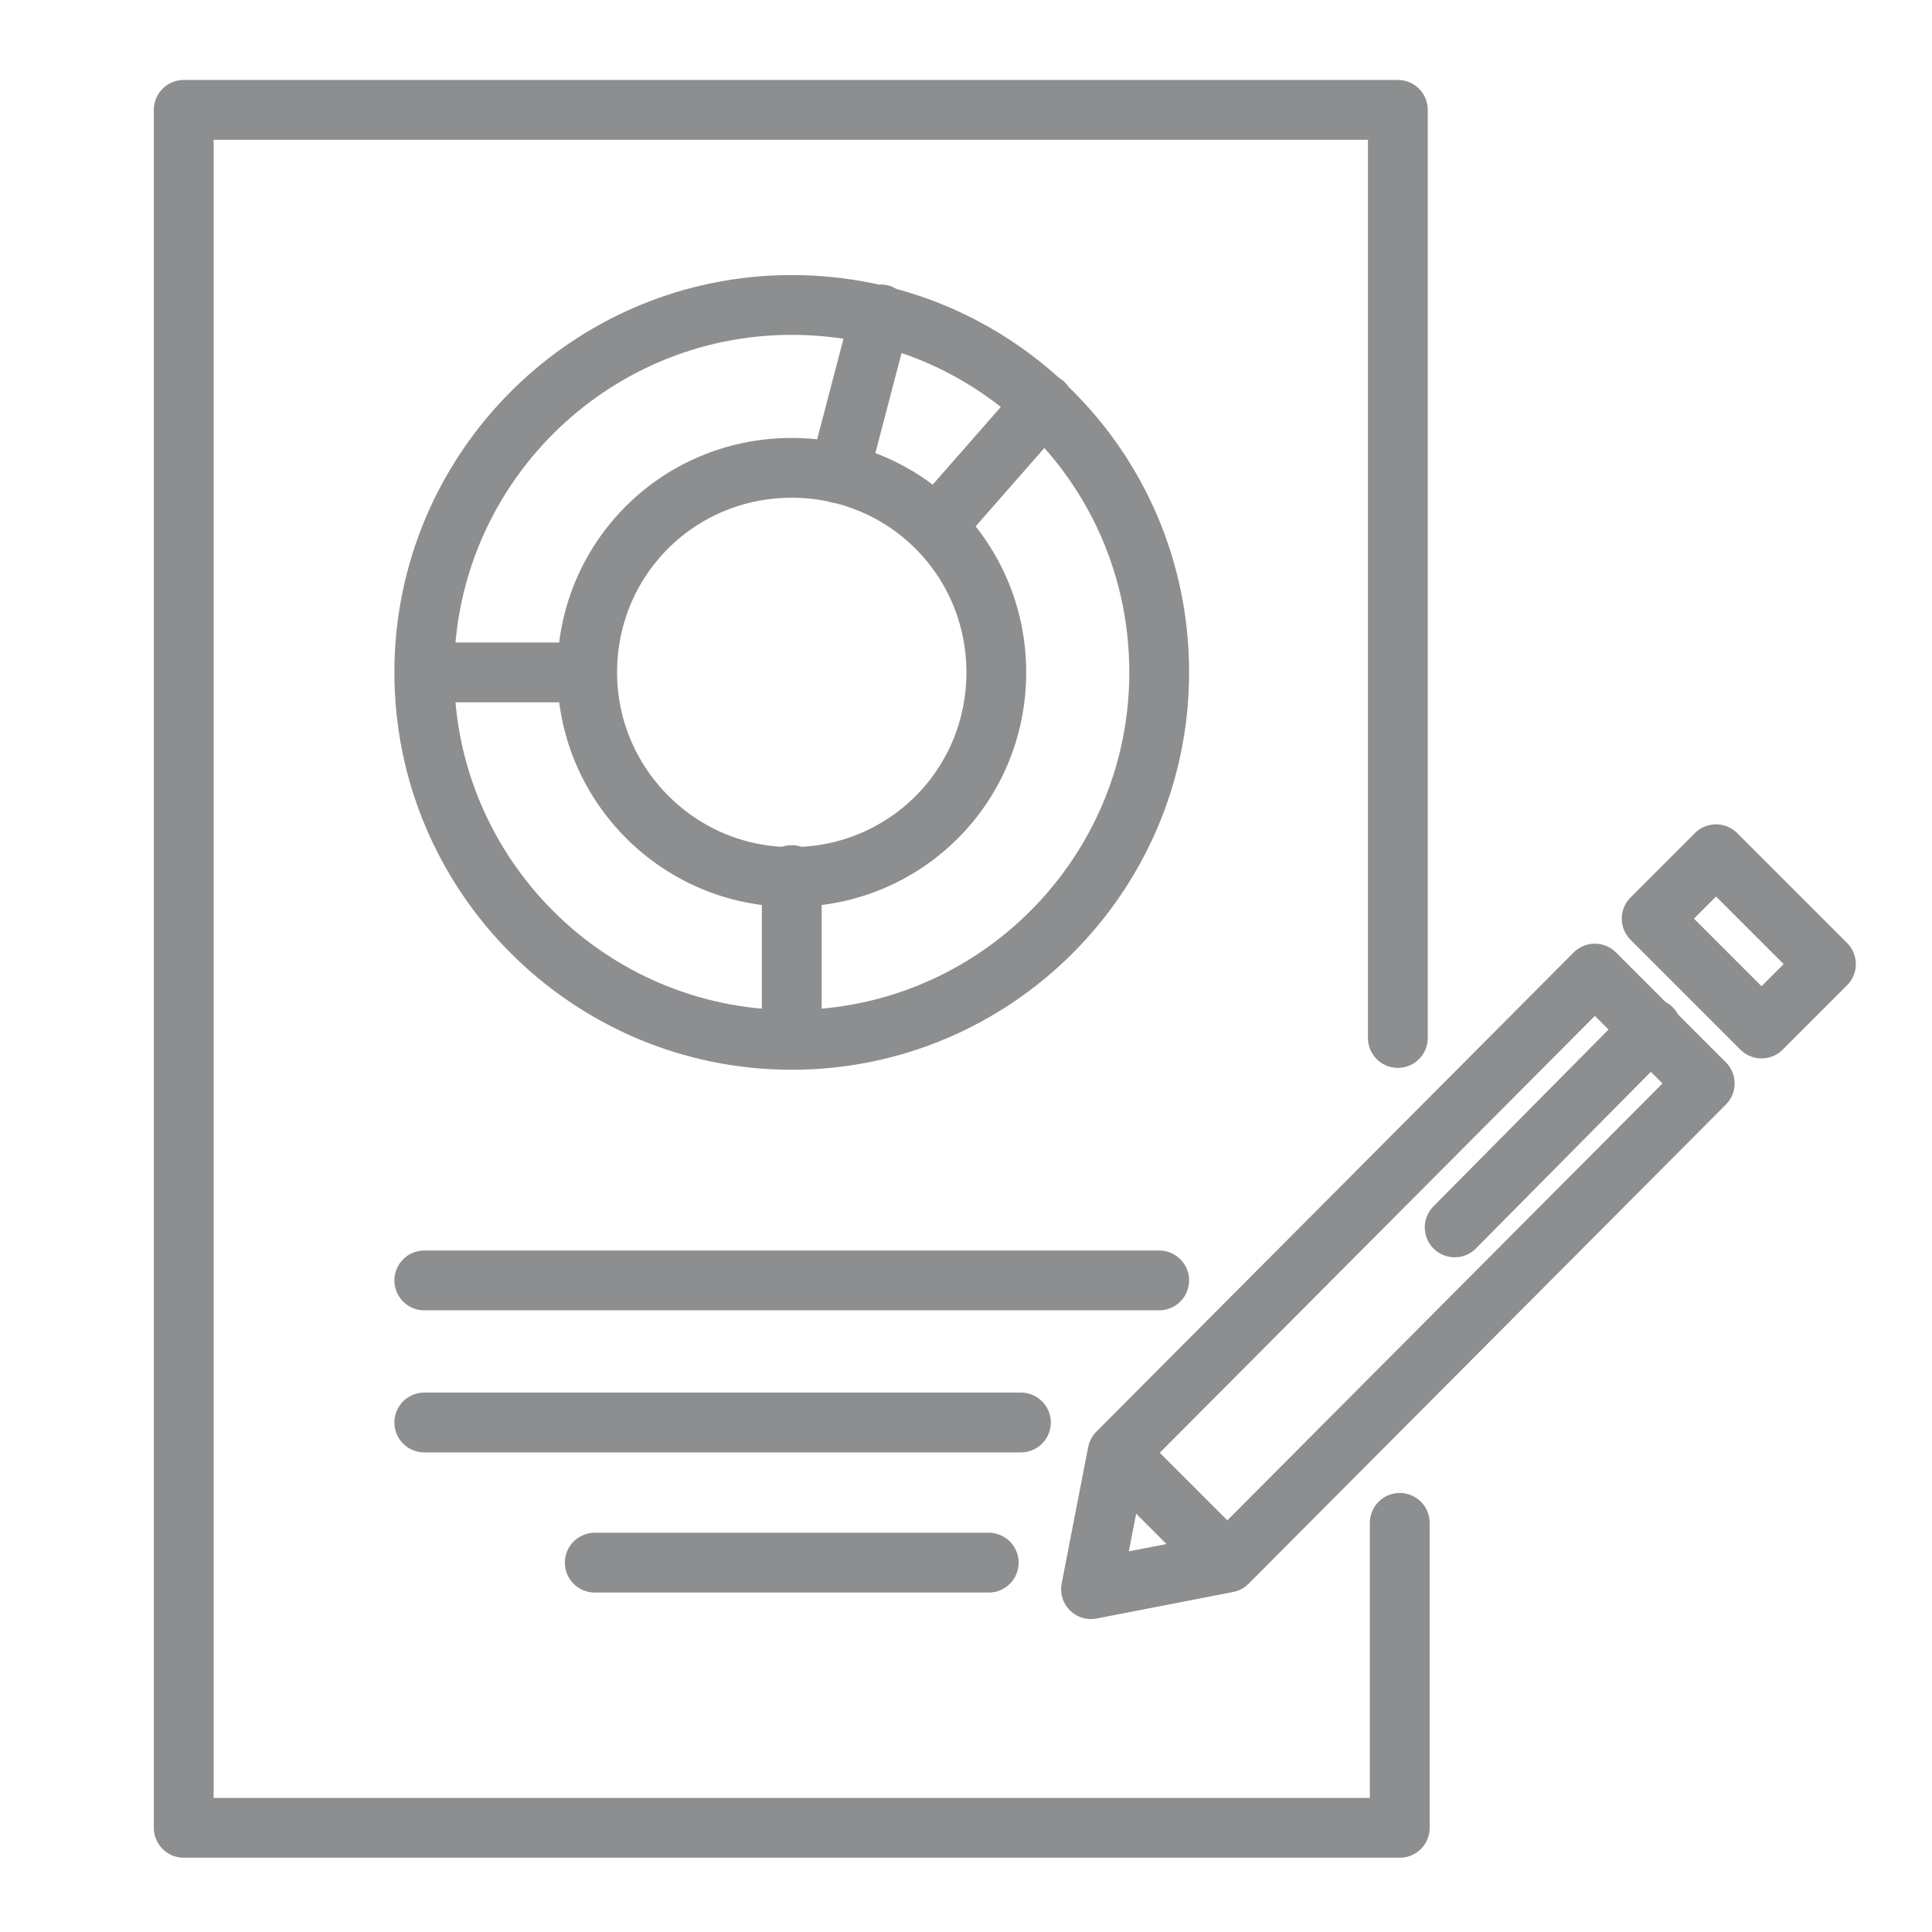 <?xml version="1.0" encoding="utf-8"?>
<!-- Generator: Adobe Illustrator 21.0.2, SVG Export Plug-In . SVG Version: 6.00 Build 0)  -->
<svg version="1.1" id="Layer_1" xmlns="http://www.w3.org/2000/svg" xmlns:xlink="http://www.w3.org/1999/xlink" x="0px" y="0px"
	 viewBox="0 0 102 102" style="enable-background:new 0 0 102 102;" xml:space="preserve">
<style type="text/css">
	
		.st0{clip-path:url(#SVGID_2_);fill:none;stroke:#8C8E90;stroke-width:3.157;stroke-linecap:round;stroke-linejoin:round;stroke-miterlimit:10;}
</style>
<g>
	<defs>
		<rect id="SVGID_1_" width="102" height="102"/>
	</defs>
	<clipPath id="SVGID_2_">
		<use xlink:href="#SVGID_1_"  style="overflow:visible;"/>
	</clipPath>
	<path class="st0" d="M59,76.7l5.8,5.8 M87.2,54.3L76.8,64.8 M93,54.3l-5.8-5.8l3.4-3.4l5.8,5.8L93,54.3z M64.8,82.5l-7.2,1.4
		l1.4-7.2l25.2-25.3l5.8,5.8L64.8,82.5z M31.4,82.5h20.8 M22.4,75.1h31.5 M22.4,67.6h38.8 M46.5,16.6L44.3,25 M31,35.5h-8.6
		 M41.8,46.2v8.6 M49.4,27.8l5.7-6.5 M52.6,35.5c0,6-4.8,10.8-10.8,10.8S31,41.4,31,35.5c0-6,4.8-10.8,10.8-10.8
		S52.6,29.5,52.6,35.5z M61.2,35.5c0,10.7-8.7,19.4-19.4,19.4s-19.4-8.7-19.4-19.4c0-10.7,8.7-19.4,19.4-19.4S61.2,24.7,61.2,35.5z
		 M73.9,80.4v16.1H9.7V5.8h64.1v49"/>
</g>
</svg>
